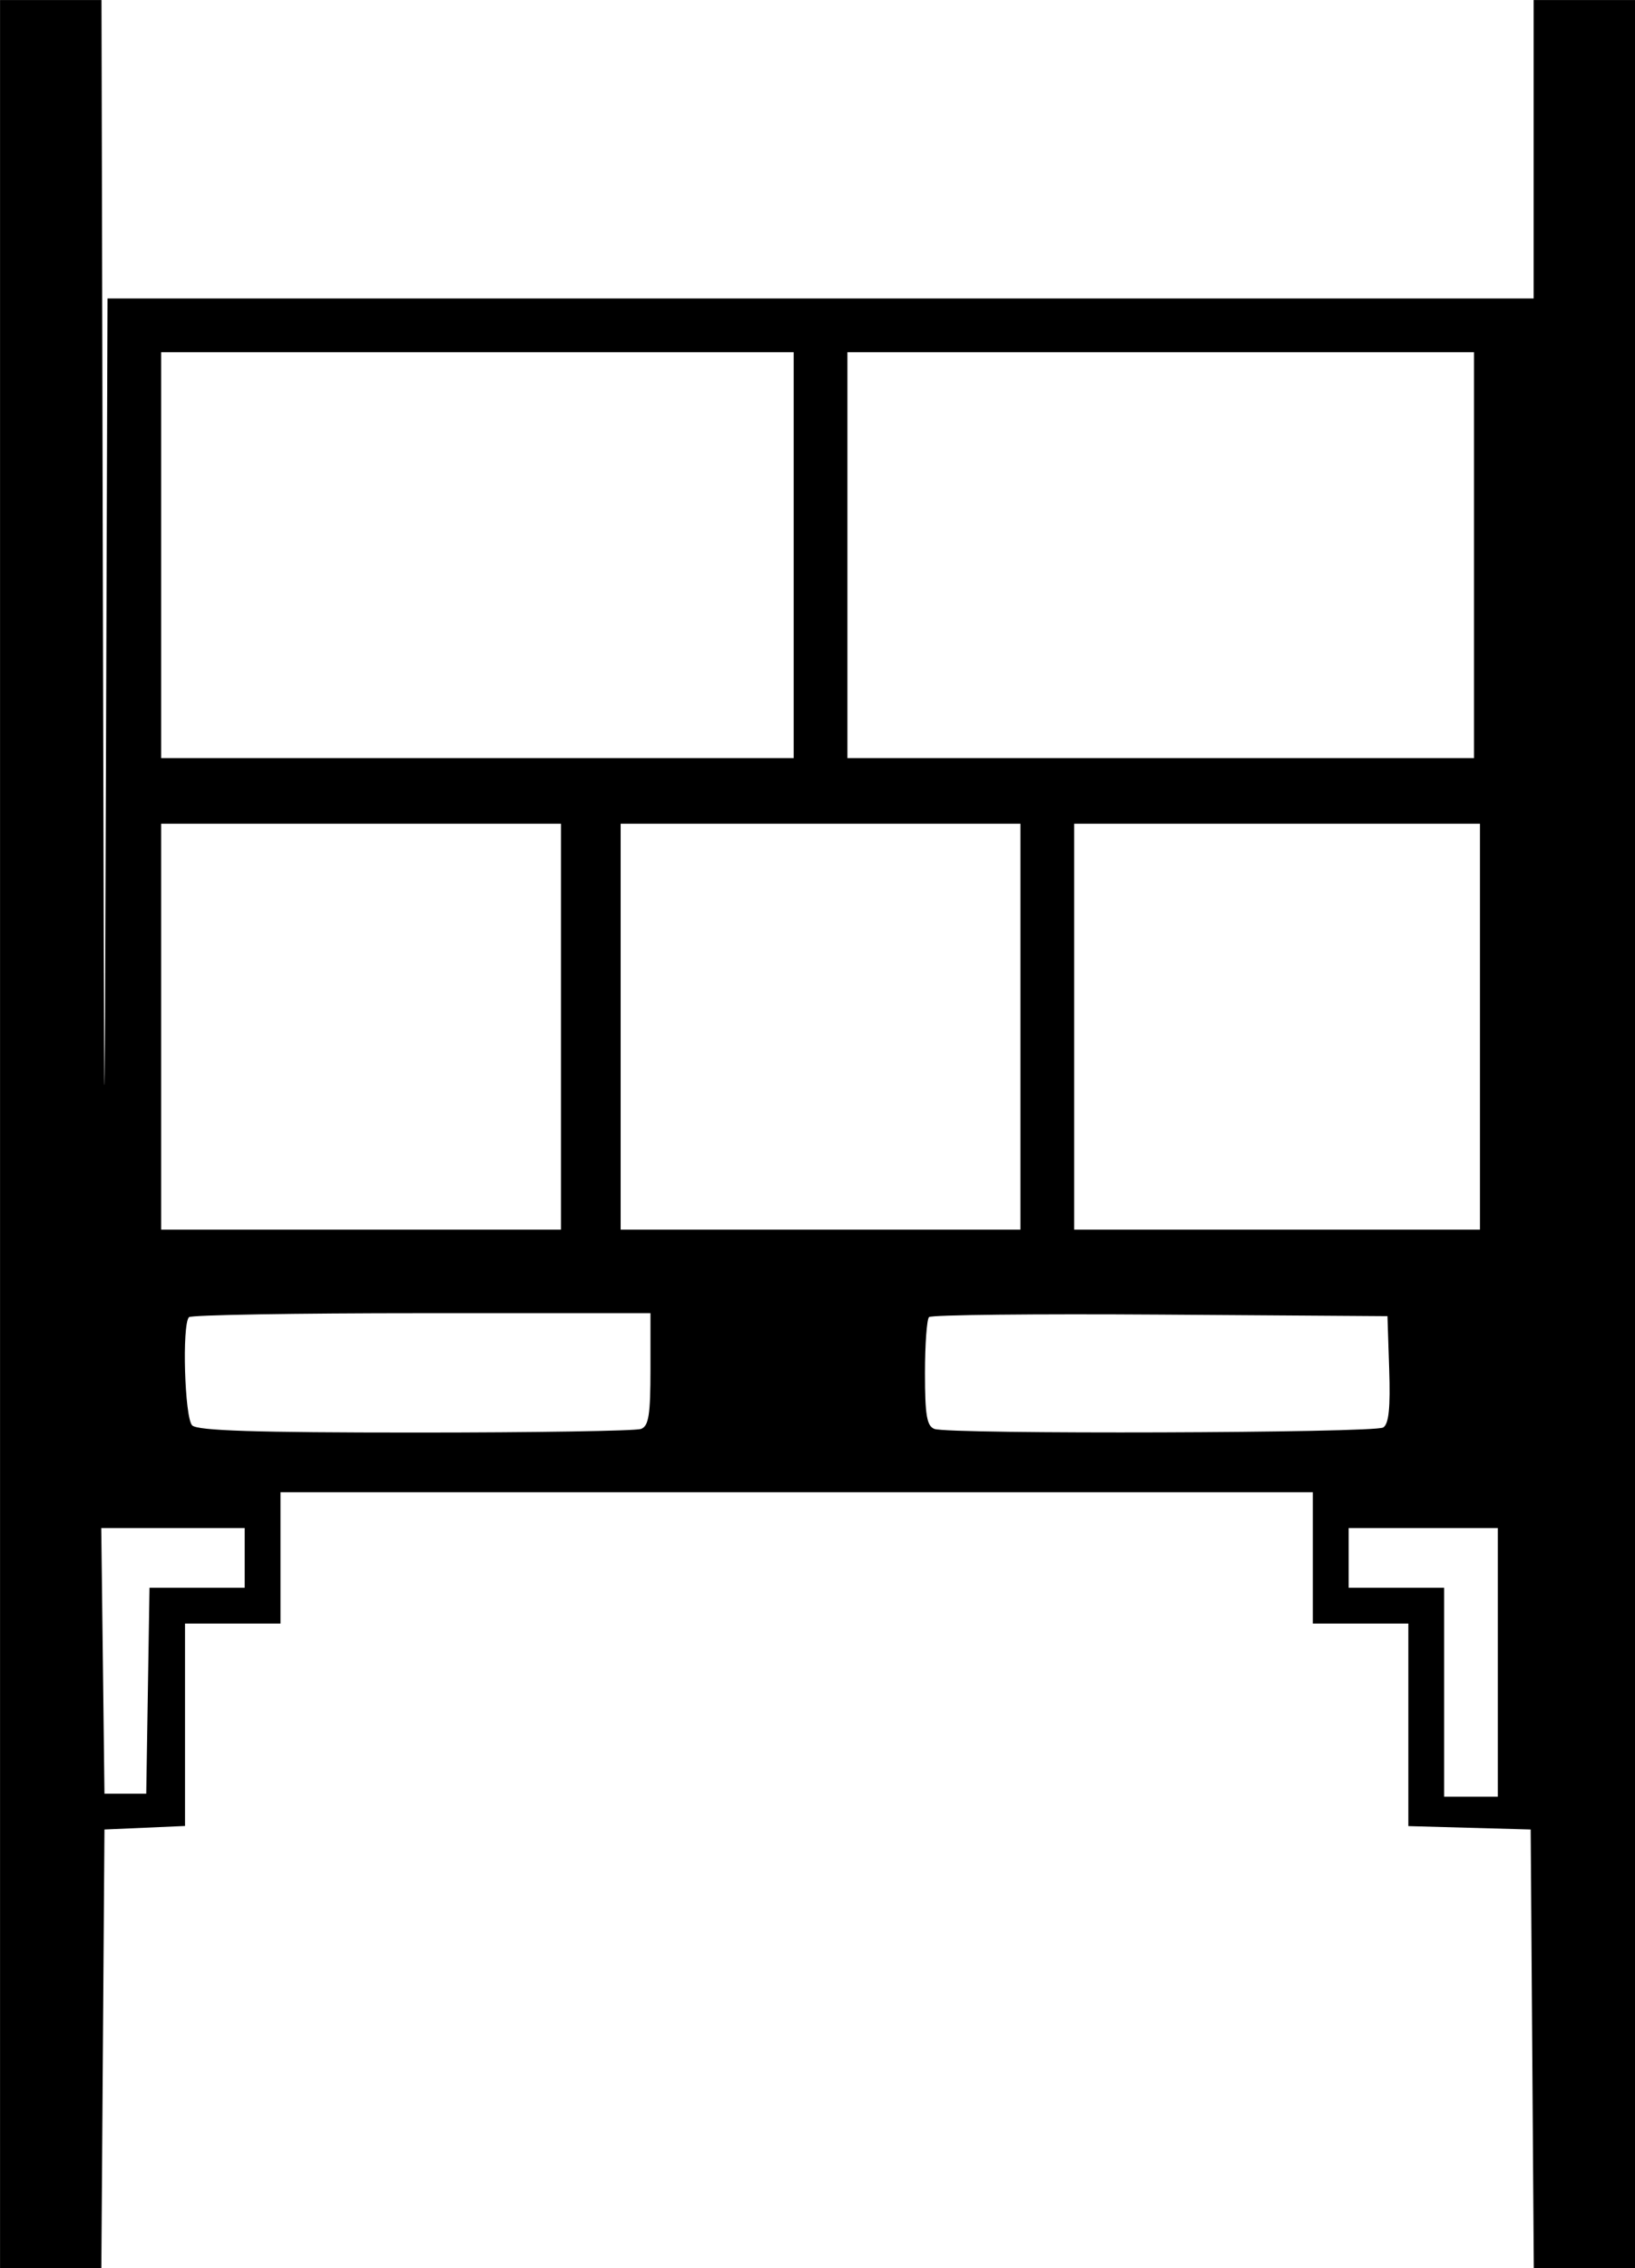 <svg id="e5M9dlGSmBH1" xmlns="http://www.w3.org/2000/svg" xmlns:xlink="http://www.w3.org/1999/xlink" viewBox="0 0 306.59 425.2" shape-rendering="geometricPrecision" text-rendering="geometricPrecision"><path d="M115.513,212.6v134.647h12.03l.185-26.044.186-26.043l4.784-.21l4.783-.209v-24.03h11.339v-15.591h122.599v15.591h11.339v24.045l7.264.202l7.264.202.186,26.043.185,26.044h12.03v-269.294h-12.047v35.434h-169.363l-.186,55.453c-.179,53.509-.191,52.889-.358-17.717l-.173-73.17h-12.047v134.647m94.252-68.741v24.095h-75.118v-48.189h75.118v24.094m80.788,0v24.095h-74.41v-48.189h74.41v24.094M182.127,199.844v24.095h-47.48v-48.19h47.48v24.095m54.568,0v24.095h-47.481v-48.19h47.481v24.095m54.567,0v24.095h-48.189v-48.19h48.189v24.095m-98.505,40.673c0,5.416-.209,6.736-1.121,7.086-.616.237-12.671.43-26.787.43-19.018,0-25.887-.22-26.517-.85-.902-.902-1.228-12-.378-12.851.26-.259,12.697-.472,27.638-.472h27.165v6.657m87.727.015c.15,4.577-.046,6.479-.709,6.899-1.046.664-51.591.827-53.298.172-.904-.347-1.121-1.629-1.121-6.614c0-3.401.216-6.4.481-6.665.264-.264,12.622-.397,27.461-.295l26.98.185.206,6.318M144.568,262.915v3.544h-11.305l-.194,12.224-.194,12.225h-4.961l-.19-15.768-.191-15.768h17.035v3.543m148.82,12.402v15.945h-6.378v-24.803h-11.339v-7.087h17.717v15.945" transform="matrix(1.579 0 0 1.579-182.388-123.083)" fill-rule="evenodd"/></svg>
